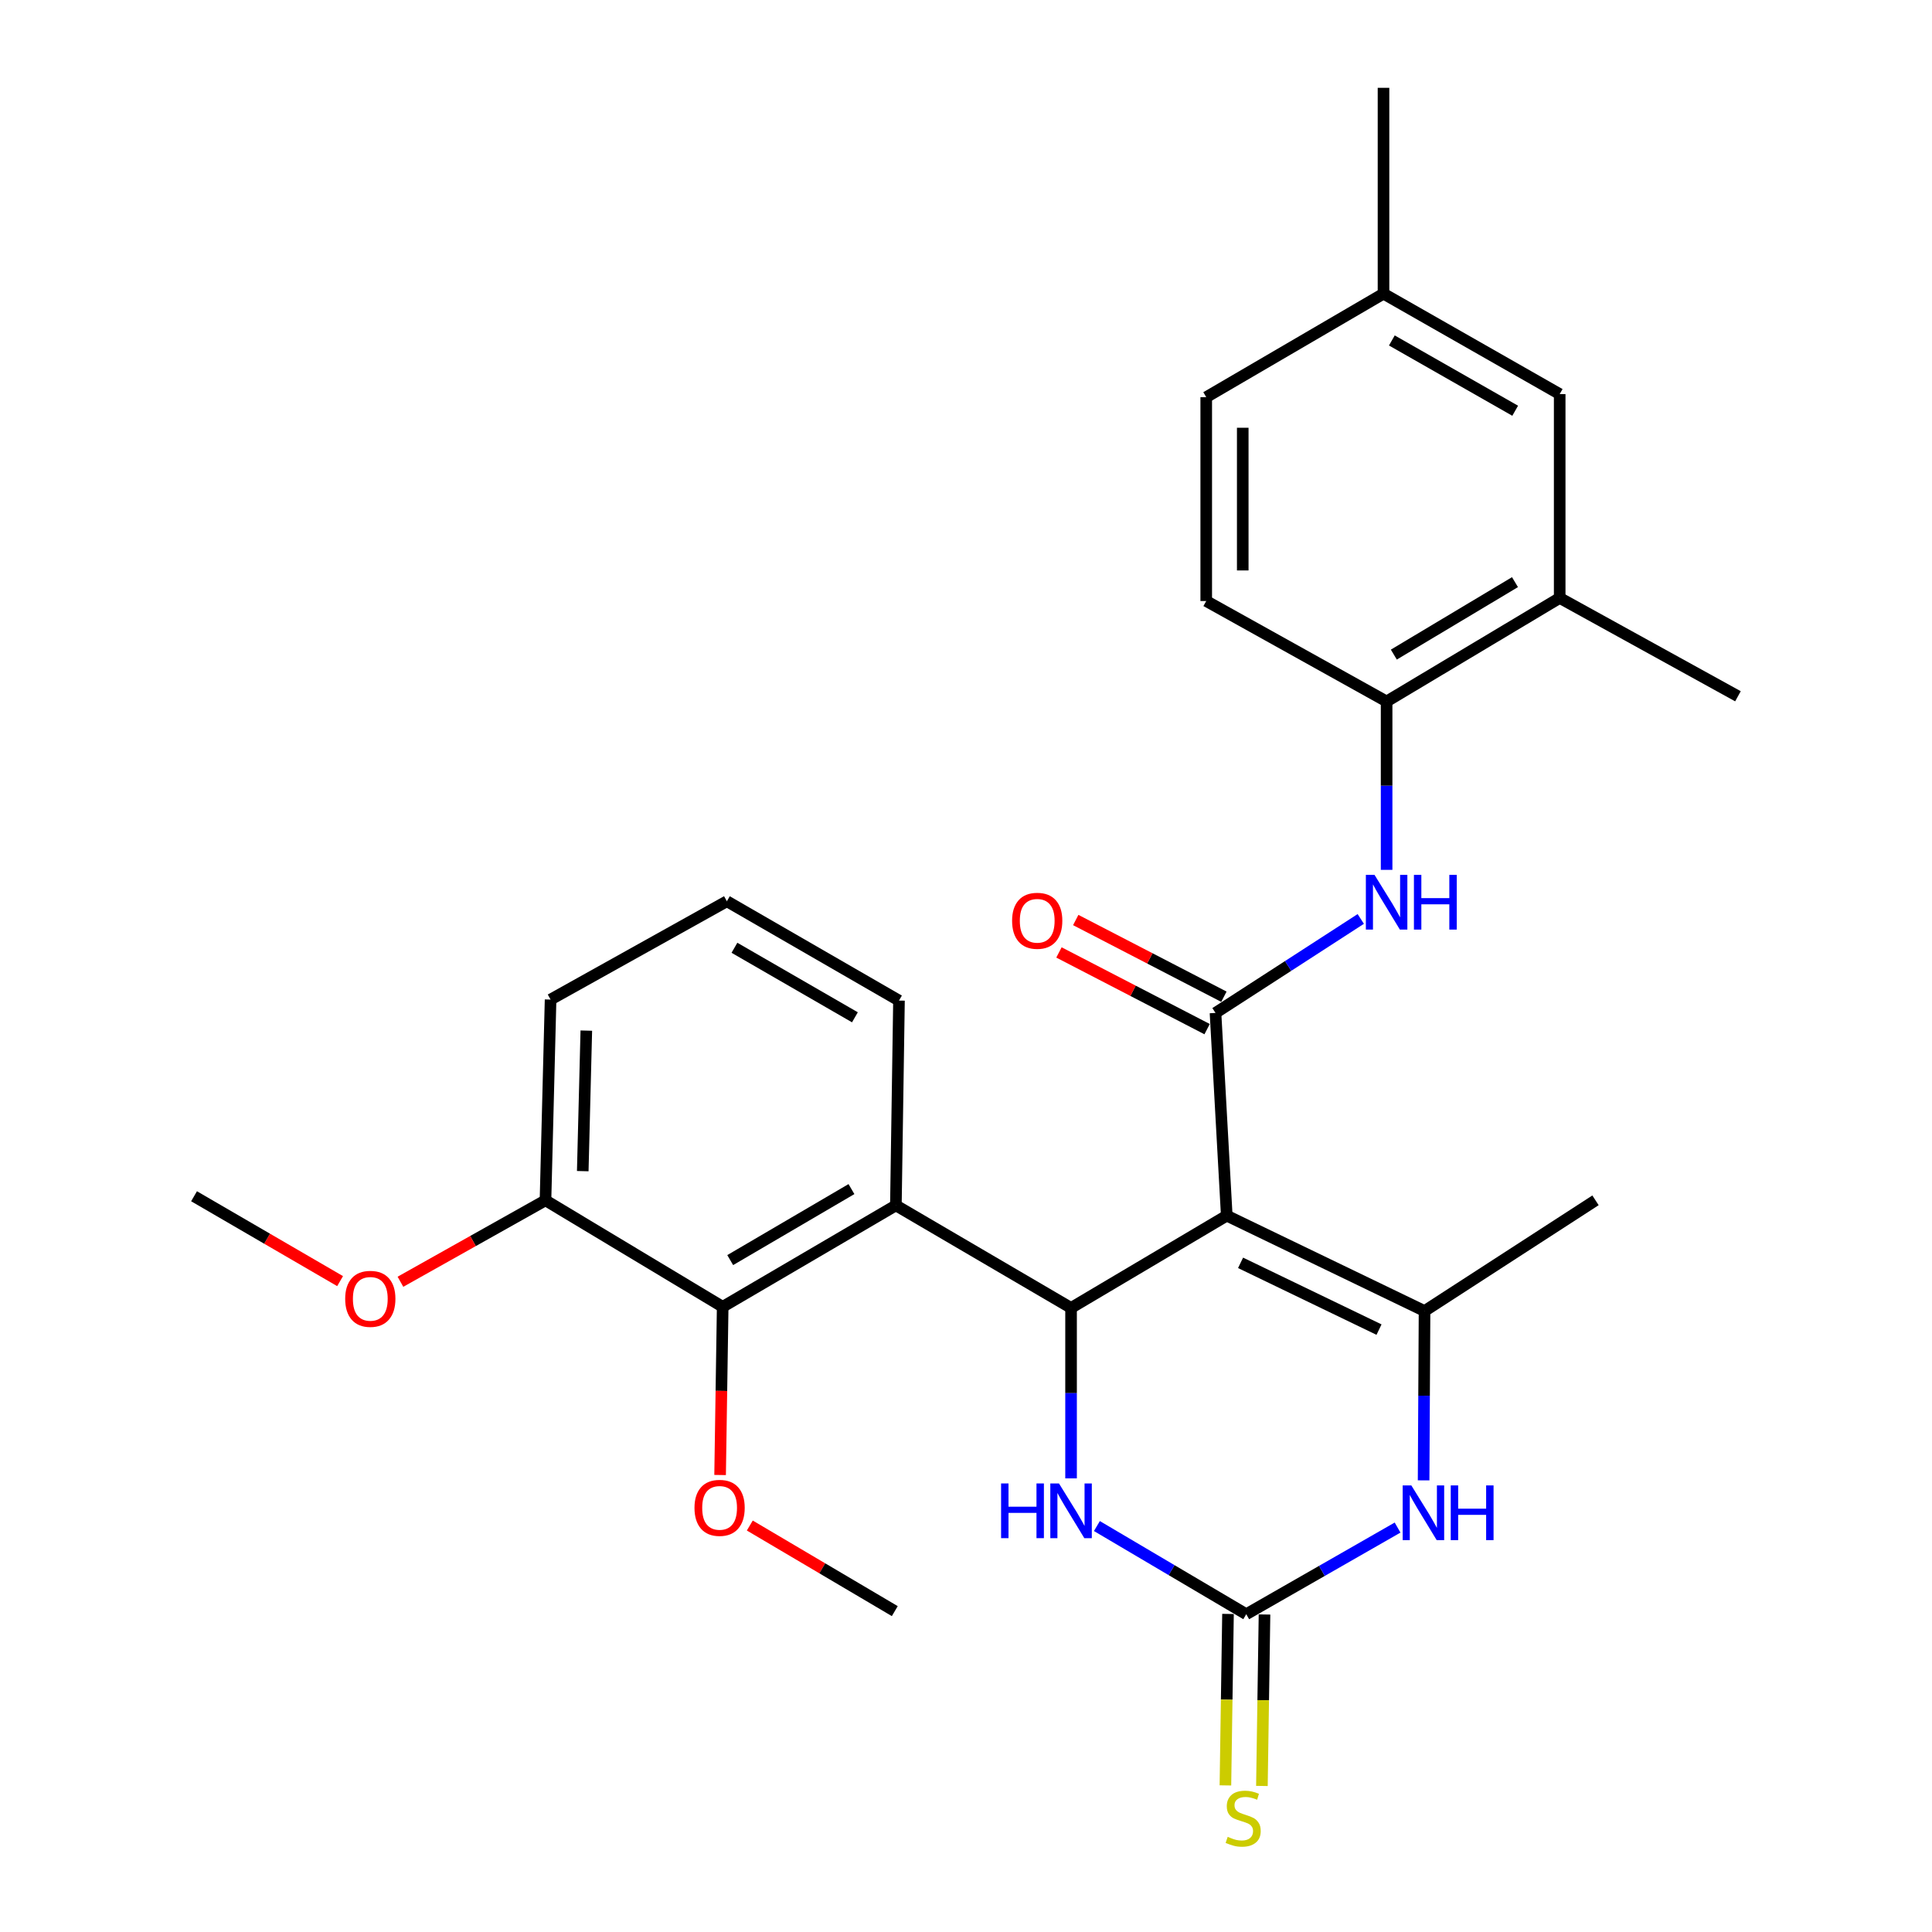 <?xml version='1.0' encoding='iso-8859-1'?>
<svg version='1.1' baseProfile='full'
              xmlns='http://www.w3.org/2000/svg'
                      xmlns:rdkit='http://www.rdkit.org/xml'
                      xmlns:xlink='http://www.w3.org/1999/xlink'
                  xml:space='preserve'
width='1000px' height='1000px' viewBox='0 0 1000 1000'>
<!-- END OF HEADER -->
<rect style='opacity:1.0;fill:#FFFFFF;stroke:none' width='1000' height='1000' x='0' y='0'> </rect>
<path class='bond-0' d='M 634.969,629.215 L 554.382,676.983' style='fill:none;fill-rule:evenodd;stroke:#000000;stroke-width:6px;stroke-linecap:butt;stroke-linejoin:miter;stroke-opacity:1' />
<path class='bond-1' d='M 634.969,629.215 L 629.142,524.292' style='fill:none;fill-rule:evenodd;stroke:#000000;stroke-width:6px;stroke-linecap:butt;stroke-linejoin:miter;stroke-opacity:1' />
<path class='bond-2' d='M 634.969,629.215 L 737.34,678.589' style='fill:none;fill-rule:evenodd;stroke:#000000;stroke-width:6px;stroke-linecap:butt;stroke-linejoin:miter;stroke-opacity:1' />
<path class='bond-2' d='M 642.115,653.642 L 713.775,688.204' style='fill:none;fill-rule:evenodd;stroke:#000000;stroke-width:6px;stroke-linecap:butt;stroke-linejoin:miter;stroke-opacity:1' />
<path class='bond-4' d='M 554.382,676.983 L 463.707,623.903' style='fill:none;fill-rule:evenodd;stroke:#000000;stroke-width:6px;stroke-linecap:butt;stroke-linejoin:miter;stroke-opacity:1' />
<path class='bond-6' d='M 554.382,676.983 L 554.382,721.094' style='fill:none;fill-rule:evenodd;stroke:#000000;stroke-width:6px;stroke-linecap:butt;stroke-linejoin:miter;stroke-opacity:1' />
<path class='bond-6' d='M 554.382,721.094 L 554.382,765.204' style='fill:none;fill-rule:evenodd;stroke:#0000FF;stroke-width:6px;stroke-linecap:butt;stroke-linejoin:miter;stroke-opacity:1' />
<path class='bond-7' d='M 629.142,524.292 L 666.737,499.969' style='fill:none;fill-rule:evenodd;stroke:#000000;stroke-width:6px;stroke-linecap:butt;stroke-linejoin:miter;stroke-opacity:1' />
<path class='bond-7' d='M 666.737,499.969 L 704.331,475.646' style='fill:none;fill-rule:evenodd;stroke:#0000FF;stroke-width:6px;stroke-linecap:butt;stroke-linejoin:miter;stroke-opacity:1' />
<path class='bond-12' d='M 633.487,515.902 L 595.145,496.05' style='fill:none;fill-rule:evenodd;stroke:#000000;stroke-width:6px;stroke-linecap:butt;stroke-linejoin:miter;stroke-opacity:1' />
<path class='bond-12' d='M 595.145,496.05 L 556.803,476.199' style='fill:none;fill-rule:evenodd;stroke:#FF0000;stroke-width:6px;stroke-linecap:butt;stroke-linejoin:miter;stroke-opacity:1' />
<path class='bond-12' d='M 624.798,532.683 L 586.456,512.832' style='fill:none;fill-rule:evenodd;stroke:#000000;stroke-width:6px;stroke-linecap:butt;stroke-linejoin:miter;stroke-opacity:1' />
<path class='bond-12' d='M 586.456,512.832 L 548.114,492.98' style='fill:none;fill-rule:evenodd;stroke:#FF0000;stroke-width:6px;stroke-linecap:butt;stroke-linejoin:miter;stroke-opacity:1' />
<path class='bond-5' d='M 737.34,678.589 L 737.098,722.413' style='fill:none;fill-rule:evenodd;stroke:#000000;stroke-width:6px;stroke-linecap:butt;stroke-linejoin:miter;stroke-opacity:1' />
<path class='bond-5' d='M 737.098,722.413 L 736.856,766.237' style='fill:none;fill-rule:evenodd;stroke:#0000FF;stroke-width:6px;stroke-linecap:butt;stroke-linejoin:miter;stroke-opacity:1' />
<path class='bond-18' d='M 737.34,678.589 L 825.832,621.288' style='fill:none;fill-rule:evenodd;stroke:#000000;stroke-width:6px;stroke-linecap:butt;stroke-linejoin:miter;stroke-opacity:1' />
<path class='bond-3' d='M 645.058,835.511 L 684.22,813.09' style='fill:none;fill-rule:evenodd;stroke:#000000;stroke-width:6px;stroke-linecap:butt;stroke-linejoin:miter;stroke-opacity:1' />
<path class='bond-3' d='M 684.22,813.09 L 723.381,790.669' style='fill:none;fill-rule:evenodd;stroke:#0000FF;stroke-width:6px;stroke-linecap:butt;stroke-linejoin:miter;stroke-opacity:1' />
<path class='bond-10' d='M 635.611,835.368 L 634.939,879.744' style='fill:none;fill-rule:evenodd;stroke:#000000;stroke-width:6px;stroke-linecap:butt;stroke-linejoin:miter;stroke-opacity:1' />
<path class='bond-10' d='M 634.939,879.744 L 634.268,924.12' style='fill:none;fill-rule:evenodd;stroke:#CCCC00;stroke-width:6px;stroke-linecap:butt;stroke-linejoin:miter;stroke-opacity:1' />
<path class='bond-10' d='M 654.506,835.654 L 653.835,880.03' style='fill:none;fill-rule:evenodd;stroke:#000000;stroke-width:6px;stroke-linecap:butt;stroke-linejoin:miter;stroke-opacity:1' />
<path class='bond-10' d='M 653.835,880.03 L 653.163,924.406' style='fill:none;fill-rule:evenodd;stroke:#CCCC00;stroke-width:6px;stroke-linecap:butt;stroke-linejoin:miter;stroke-opacity:1' />
<path class='bond-28' d='M 645.058,835.511 L 606.406,812.697' style='fill:none;fill-rule:evenodd;stroke:#000000;stroke-width:6px;stroke-linecap:butt;stroke-linejoin:miter;stroke-opacity:1' />
<path class='bond-28' d='M 606.406,812.697 L 567.755,789.882' style='fill:none;fill-rule:evenodd;stroke:#0000FF;stroke-width:6px;stroke-linecap:butt;stroke-linejoin:miter;stroke-opacity:1' />
<path class='bond-8' d='M 463.707,623.903 L 374.06,676.406' style='fill:none;fill-rule:evenodd;stroke:#000000;stroke-width:6px;stroke-linecap:butt;stroke-linejoin:miter;stroke-opacity:1' />
<path class='bond-8' d='M 440.709,615.471 L 377.956,652.224' style='fill:none;fill-rule:evenodd;stroke:#000000;stroke-width:6px;stroke-linecap:butt;stroke-linejoin:miter;stroke-opacity:1' />
<path class='bond-19' d='M 463.707,623.903 L 465.313,517.899' style='fill:none;fill-rule:evenodd;stroke:#000000;stroke-width:6px;stroke-linecap:butt;stroke-linejoin:miter;stroke-opacity:1' />
<path class='bond-9' d='M 717.708,450.234 L 717.708,406.655' style='fill:none;fill-rule:evenodd;stroke:#0000FF;stroke-width:6px;stroke-linecap:butt;stroke-linejoin:miter;stroke-opacity:1' />
<path class='bond-9' d='M 717.708,406.655 L 717.708,363.077' style='fill:none;fill-rule:evenodd;stroke:#000000;stroke-width:6px;stroke-linecap:butt;stroke-linejoin:miter;stroke-opacity:1' />
<path class='bond-13' d='M 374.06,676.406 L 282.344,621.288' style='fill:none;fill-rule:evenodd;stroke:#000000;stroke-width:6px;stroke-linecap:butt;stroke-linejoin:miter;stroke-opacity:1' />
<path class='bond-16' d='M 374.06,676.406 L 373.392,719.935' style='fill:none;fill-rule:evenodd;stroke:#000000;stroke-width:6px;stroke-linecap:butt;stroke-linejoin:miter;stroke-opacity:1' />
<path class='bond-16' d='M 373.392,719.935 L 372.724,763.463' style='fill:none;fill-rule:evenodd;stroke:#FF0000;stroke-width:6px;stroke-linecap:butt;stroke-linejoin:miter;stroke-opacity:1' />
<path class='bond-11' d='M 717.708,363.077 L 807.292,309.493' style='fill:none;fill-rule:evenodd;stroke:#000000;stroke-width:6px;stroke-linecap:butt;stroke-linejoin:miter;stroke-opacity:1' />
<path class='bond-11' d='M 721.445,338.822 L 784.154,301.313' style='fill:none;fill-rule:evenodd;stroke:#000000;stroke-width:6px;stroke-linecap:butt;stroke-linejoin:miter;stroke-opacity:1' />
<path class='bond-15' d='M 717.708,363.077 L 624.345,311.088' style='fill:none;fill-rule:evenodd;stroke:#000000;stroke-width:6px;stroke-linecap:butt;stroke-linejoin:miter;stroke-opacity:1' />
<path class='bond-14' d='M 807.292,309.493 L 807.292,203.982' style='fill:none;fill-rule:evenodd;stroke:#000000;stroke-width:6px;stroke-linecap:butt;stroke-linejoin:miter;stroke-opacity:1' />
<path class='bond-23' d='M 807.292,309.493 L 899.564,360.389' style='fill:none;fill-rule:evenodd;stroke:#000000;stroke-width:6px;stroke-linecap:butt;stroke-linejoin:miter;stroke-opacity:1' />
<path class='bond-21' d='M 282.344,621.288 L 244.806,642.363' style='fill:none;fill-rule:evenodd;stroke:#000000;stroke-width:6px;stroke-linecap:butt;stroke-linejoin:miter;stroke-opacity:1' />
<path class='bond-21' d='M 244.806,642.363 L 207.268,663.438' style='fill:none;fill-rule:evenodd;stroke:#FF0000;stroke-width:6px;stroke-linecap:butt;stroke-linejoin:miter;stroke-opacity:1' />
<path class='bond-29' d='M 282.344,621.288 L 284.98,517.374' style='fill:none;fill-rule:evenodd;stroke:#000000;stroke-width:6px;stroke-linecap:butt;stroke-linejoin:miter;stroke-opacity:1' />
<path class='bond-29' d='M 301.631,606.18 L 303.476,533.44' style='fill:none;fill-rule:evenodd;stroke:#000000;stroke-width:6px;stroke-linecap:butt;stroke-linejoin:miter;stroke-opacity:1' />
<path class='bond-30' d='M 807.292,203.982 L 716.102,152.004' style='fill:none;fill-rule:evenodd;stroke:#000000;stroke-width:6px;stroke-linecap:butt;stroke-linejoin:miter;stroke-opacity:1' />
<path class='bond-30' d='M 784.255,212.603 L 720.422,176.218' style='fill:none;fill-rule:evenodd;stroke:#000000;stroke-width:6px;stroke-linecap:butt;stroke-linejoin:miter;stroke-opacity:1' />
<path class='bond-20' d='M 624.345,311.088 L 624.345,205.578' style='fill:none;fill-rule:evenodd;stroke:#000000;stroke-width:6px;stroke-linecap:butt;stroke-linejoin:miter;stroke-opacity:1' />
<path class='bond-20' d='M 643.242,295.262 L 643.242,221.405' style='fill:none;fill-rule:evenodd;stroke:#000000;stroke-width:6px;stroke-linecap:butt;stroke-linejoin:miter;stroke-opacity:1' />
<path class='bond-26' d='M 388.096,789.612 L 425.618,811.764' style='fill:none;fill-rule:evenodd;stroke:#FF0000;stroke-width:6px;stroke-linecap:butt;stroke-linejoin:miter;stroke-opacity:1' />
<path class='bond-26' d='M 425.618,811.764 L 463.14,833.915' style='fill:none;fill-rule:evenodd;stroke:#000000;stroke-width:6px;stroke-linecap:butt;stroke-linejoin:miter;stroke-opacity:1' />
<path class='bond-17' d='M 716.102,152.004 L 624.345,205.578' style='fill:none;fill-rule:evenodd;stroke:#000000;stroke-width:6px;stroke-linecap:butt;stroke-linejoin:miter;stroke-opacity:1' />
<path class='bond-25' d='M 716.102,152.004 L 716.102,45.455' style='fill:none;fill-rule:evenodd;stroke:#000000;stroke-width:6px;stroke-linecap:butt;stroke-linejoin:miter;stroke-opacity:1' />
<path class='bond-22' d='M 465.313,517.899 L 376.233,466.488' style='fill:none;fill-rule:evenodd;stroke:#000000;stroke-width:6px;stroke-linecap:butt;stroke-linejoin:miter;stroke-opacity:1' />
<path class='bond-22' d='M 442.505,526.554 L 380.149,490.566' style='fill:none;fill-rule:evenodd;stroke:#000000;stroke-width:6px;stroke-linecap:butt;stroke-linejoin:miter;stroke-opacity:1' />
<path class='bond-27' d='M 176.031,663.108 L 138.234,641.143' style='fill:none;fill-rule:evenodd;stroke:#FF0000;stroke-width:6px;stroke-linecap:butt;stroke-linejoin:miter;stroke-opacity:1' />
<path class='bond-27' d='M 138.234,641.143 L 100.436,619.178' style='fill:none;fill-rule:evenodd;stroke:#000000;stroke-width:6px;stroke-linecap:butt;stroke-linejoin:miter;stroke-opacity:1' />
<path class='bond-24' d='M 376.233,466.488 L 284.98,517.374' style='fill:none;fill-rule:evenodd;stroke:#000000;stroke-width:6px;stroke-linecap:butt;stroke-linejoin:miter;stroke-opacity:1' />
<path  class='atom-6' d='M 730.503 768.848
L 739.783 783.848
Q 740.703 785.328, 742.183 788.008
Q 743.663 790.688, 743.743 790.848
L 743.743 768.848
L 747.503 768.848
L 747.503 797.168
L 743.623 797.168
L 733.663 780.768
Q 732.503 778.848, 731.263 776.648
Q 730.063 774.448, 729.703 773.768
L 729.703 797.168
L 726.023 797.168
L 726.023 768.848
L 730.503 768.848
' fill='#0000FF'/>
<path  class='atom-6' d='M 750.903 768.848
L 754.743 768.848
L 754.743 780.888
L 769.223 780.888
L 769.223 768.848
L 773.063 768.848
L 773.063 797.168
L 769.223 797.168
L 769.223 784.088
L 754.743 784.088
L 754.743 797.168
L 750.903 797.168
L 750.903 768.848
' fill='#0000FF'/>
<path  class='atom-7' d='M 518.162 767.829
L 522.002 767.829
L 522.002 779.869
L 536.482 779.869
L 536.482 767.829
L 540.322 767.829
L 540.322 796.149
L 536.482 796.149
L 536.482 783.069
L 522.002 783.069
L 522.002 796.149
L 518.162 796.149
L 518.162 767.829
' fill='#0000FF'/>
<path  class='atom-7' d='M 548.122 767.829
L 557.402 782.829
Q 558.322 784.309, 559.802 786.989
Q 561.282 789.669, 561.362 789.829
L 561.362 767.829
L 565.122 767.829
L 565.122 796.149
L 561.242 796.149
L 551.282 779.749
Q 550.122 777.829, 548.882 775.629
Q 547.682 773.429, 547.322 772.749
L 547.322 796.149
L 543.642 796.149
L 543.642 767.829
L 548.122 767.829
' fill='#0000FF'/>
<path  class='atom-8' d='M 711.448 452.832
L 720.728 467.832
Q 721.648 469.312, 723.128 471.992
Q 724.608 474.672, 724.688 474.832
L 724.688 452.832
L 728.448 452.832
L 728.448 481.152
L 724.568 481.152
L 714.608 464.752
Q 713.448 462.832, 712.208 460.632
Q 711.008 458.432, 710.648 457.752
L 710.648 481.152
L 706.968 481.152
L 706.968 452.832
L 711.448 452.832
' fill='#0000FF'/>
<path  class='atom-8' d='M 731.848 452.832
L 735.688 452.832
L 735.688 464.872
L 750.168 464.872
L 750.168 452.832
L 754.008 452.832
L 754.008 481.152
L 750.168 481.152
L 750.168 468.072
L 735.688 468.072
L 735.688 481.152
L 731.848 481.152
L 731.848 452.832
' fill='#0000FF'/>
<path  class='atom-11' d='M 635.462 950.741
Q 635.782 950.861, 637.102 951.421
Q 638.422 951.981, 639.862 952.341
Q 641.342 952.661, 642.782 952.661
Q 645.462 952.661, 647.022 951.381
Q 648.582 950.061, 648.582 947.781
Q 648.582 946.221, 647.782 945.261
Q 647.022 944.301, 645.822 943.781
Q 644.622 943.261, 642.622 942.661
Q 640.102 941.901, 638.582 941.181
Q 637.102 940.461, 636.022 938.941
Q 634.982 937.421, 634.982 934.861
Q 634.982 931.301, 637.382 929.101
Q 639.822 926.901, 644.622 926.901
Q 647.902 926.901, 651.622 928.461
L 650.702 931.541
Q 647.302 930.141, 644.742 930.141
Q 641.982 930.141, 640.462 931.301
Q 638.942 932.421, 638.982 934.381
Q 638.982 935.901, 639.742 936.821
Q 640.542 937.741, 641.662 938.261
Q 642.822 938.781, 644.742 939.381
Q 647.302 940.181, 648.822 940.981
Q 650.342 941.781, 651.422 943.421
Q 652.542 945.021, 652.542 947.781
Q 652.542 951.701, 649.902 953.821
Q 647.302 955.901, 642.942 955.901
Q 640.422 955.901, 638.502 955.341
Q 636.622 954.821, 634.382 953.901
L 635.462 950.741
' fill='#CCCC00'/>
<path  class='atom-13' d='M 523.86 476.594
Q 523.86 469.794, 527.22 465.994
Q 530.58 462.194, 536.86 462.194
Q 543.14 462.194, 546.5 465.994
Q 549.86 469.794, 549.86 476.594
Q 549.86 483.474, 546.46 487.394
Q 543.06 491.274, 536.86 491.274
Q 530.62 491.274, 527.22 487.394
Q 523.86 483.514, 523.86 476.594
M 536.86 488.074
Q 541.18 488.074, 543.5 485.194
Q 545.86 482.274, 545.86 476.594
Q 545.86 471.034, 543.5 468.234
Q 541.18 465.394, 536.86 465.394
Q 532.54 465.394, 530.18 468.194
Q 527.86 470.994, 527.86 476.594
Q 527.86 482.314, 530.18 485.194
Q 532.54 488.074, 536.86 488.074
' fill='#FF0000'/>
<path  class='atom-17' d='M 359.464 780.463
Q 359.464 773.663, 362.824 769.863
Q 366.184 766.063, 372.464 766.063
Q 378.744 766.063, 382.104 769.863
Q 385.464 773.663, 385.464 780.463
Q 385.464 787.343, 382.064 791.263
Q 378.664 795.143, 372.464 795.143
Q 366.224 795.143, 362.824 791.263
Q 359.464 787.383, 359.464 780.463
M 372.464 791.943
Q 376.784 791.943, 379.104 789.063
Q 381.464 786.143, 381.464 780.463
Q 381.464 774.903, 379.104 772.103
Q 376.784 769.263, 372.464 769.263
Q 368.144 769.263, 365.784 772.063
Q 363.464 774.863, 363.464 780.463
Q 363.464 786.183, 365.784 789.063
Q 368.144 791.943, 372.464 791.943
' fill='#FF0000'/>
<path  class='atom-22' d='M 178.669 672.276
Q 178.669 665.476, 182.029 661.676
Q 185.389 657.876, 191.669 657.876
Q 197.949 657.876, 201.309 661.676
Q 204.669 665.476, 204.669 672.276
Q 204.669 679.156, 201.269 683.076
Q 197.869 686.956, 191.669 686.956
Q 185.429 686.956, 182.029 683.076
Q 178.669 679.196, 178.669 672.276
M 191.669 683.756
Q 195.989 683.756, 198.309 680.876
Q 200.669 677.956, 200.669 672.276
Q 200.669 666.716, 198.309 663.916
Q 195.989 661.076, 191.669 661.076
Q 187.349 661.076, 184.989 663.876
Q 182.669 666.676, 182.669 672.276
Q 182.669 677.996, 184.989 680.876
Q 187.349 683.756, 191.669 683.756
' fill='#FF0000'/>
</svg>
